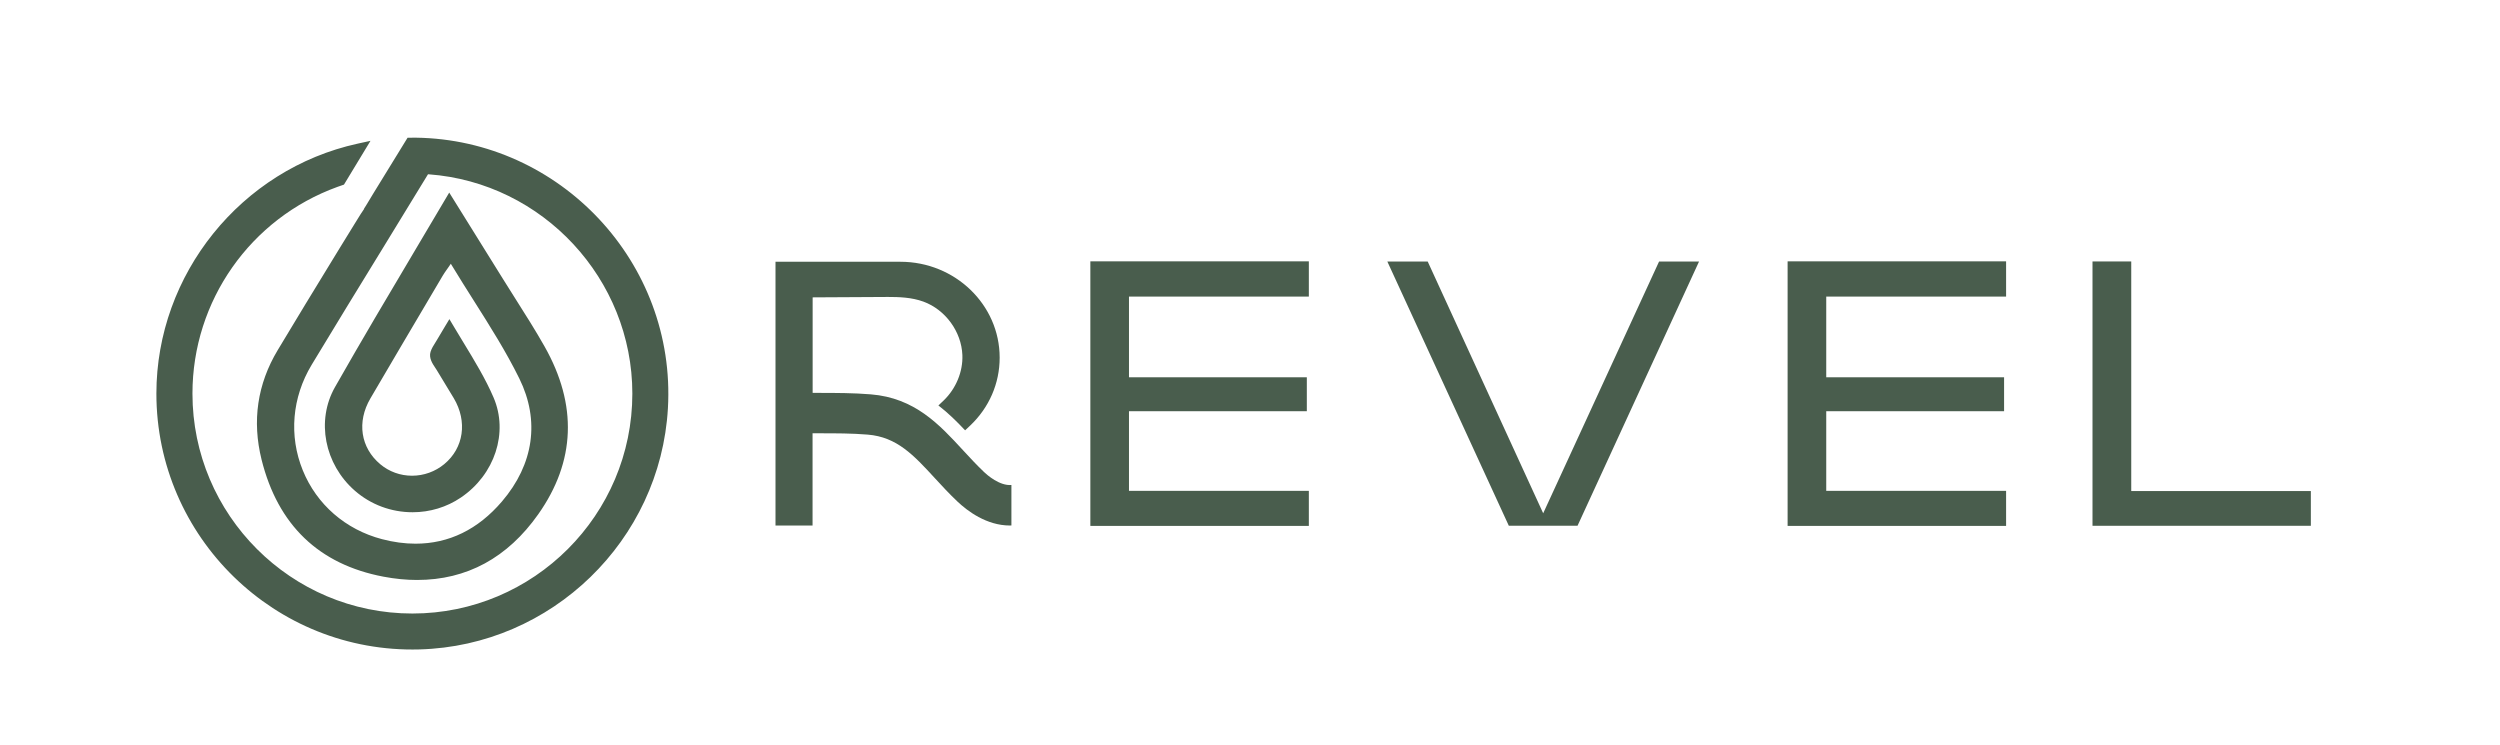 <?xml version="1.0" encoding="UTF-8"?>
<svg id="Layer_1" xmlns="http://www.w3.org/2000/svg" version="1.1" viewBox="0 0 893.75 266.5">
  <!-- Generator: Adobe Illustrator 29.8.3, SVG Export Plug-In . SVG Version: 2.1.1 Build 3)  -->
  <defs>
    <style>
      .st0 {
        fill: #495d4d;
      }
    </style>
  </defs>
  <path class="st0" d="M132.45,50.35l-4.57,1c-41.7,9.14-71.97,46.72-71.97,89.35,0,51.29,42.42,92.87,94.03,91.47,47.28-1.28,86.12-38.95,88.84-86.17,3-52.13-38.56-96.09-90.1-96.78l-2.97.02-12.2,19.85-2.7,4.47-.68,1.05.07.04c-.62.83-1.61,2.44-3.56,5.6-1.89,3.06-4.09,6.64-5.36,8.71-8.89,14.5-15.68,25.67-22.01,36.23-7.27,12.13-9.2,25.29-5.76,39.12,5.83,23.38,20.48,37.46,43.57,41.85,4.09.78,8.14,1.18,12.02,1.18,17.76,0,32.34-7.91,43.34-23.51,13.31-18.88,14.07-39.06,2.24-59.97-3.26-5.77-6.84-11.41-10.3-16.87-1.49-2.35-2.98-4.7-4.44-7.06-4.36-7.02-8.72-14.03-13.1-21.05l-6.24-10.03-1.68,2.84c-3.17,5.37-6.36,10.73-9.54,16.1l-.64,1.08c-9.6,16.17-19.53,32.88-28.98,49.52-6.79,11.95-3.79,27.54,7.12,37.06,5.67,4.95,12.98,7.68,20.6,7.68,6.22,0,12.19-1.81,17.25-5.23,12.18-8.22,17.11-23.28,11.71-35.81-2.89-6.7-6.68-12.93-10.69-19.53-1.11-1.83-2.25-3.7-3.38-5.6l-1.71-2.87-1.89,3.14c-.87,1.44-1.75,2.89-2.59,4.35-.17.3-.37.61-.57.93-.62.98-1.32,2.08-1.69,3.28-.67,2.2.71,4.25,1.72,5.75.19.28.36.54.5.77.98,1.66,1.99,3.31,3,4.95l.05.09c1.02,1.66,2.04,3.33,3.04,5.01,4.94,8.32,3.57,17.79-3.4,23.56-3.23,2.68-7.32,4.15-11.52,4.15s-8.18-1.45-11.33-4.08c-7.08-5.91-8.48-15.15-3.57-23.54,7.23-12.36,14.49-24.65,21.52-36.54l4.36-7.38c.4-.68.88-1.36,1.48-2.22l.18-.25c.26-.37.54-.76.84-1.21l.38-.56.35.58c2.57,4.25,5.23,8.45,7.81,12.53,5.97,9.43,11.6,18.33,16.33,27.93,7.4,15.01,5.19,30.62-6.22,43.96-8.56,10-18.95,15.08-30.9,15.08-3.85,0-7.88-.54-11.98-1.62-13.03-3.42-23.35-12.39-28.32-24.61-5.01-12.31-3.85-26.06,3.17-37.71,8.2-13.61,16.75-27.54,24.29-39.83l.61-.99c5.53-9.02,11.07-18.04,16.56-27.08l.14-.23.27.02c40.81,3.02,72.78,37.45,72.78,78.39,0,43.36-35.27,78.63-78.63,78.63s-78.63-35.27-78.63-78.63c0-33.16,20.76-62.64,51.85-73.9.54-.2,2.32-.81,2.32-.81"/>
  <polygon class="st0" points="652.88 147.01 716.46 147.01 716.46 134.88 652.88 134.88 652.88 106.03 717.18 106.03 717.18 93.43 639.07 93.43 639.07 188.01 717.18 188.01 717.18 175.48 652.88 175.48 652.88 147.01"/>
  <polygon class="st0" points="748.07 187.97 748.07 93.47 761.92 93.47 761.92 175.55 826.13 175.55 826.13 187.97 748.07 187.97"/>
  <polygon class="st0" points="563.97 187.95 607.41 93.49 593.12 93.49 551.69 183.5 510.4 93.49 495.97 93.49 539.4 187.95 563.97 187.95"/>
  <path class="st0" d="M351.68,168.63c-2.56-2.43-5.01-5.08-7.37-7.64-8.48-9.21-17.25-18.74-33-20.01-6.29-.51-12.42-.51-18.36-.52h-2.43v-34.15l26.92-.15c3.94,0,8.49.13,12.71,1.68,7.84,2.88,13.56,10.72,13.9,19.07.24,5.91-2.25,11.98-6.68,16.25l-1.89,1.79c3.47,2.67,6.58,5.73,9.54,8.89l1.82-1.7c6.8-6.45,10.54-15.08,10.54-24.29,0-18.89-15.92-34.27-35.48-34.27h-44.66v94.29h13.25v-32.97h2.43c5.93,0,11.53,0,17.29.47,10.46.85,16.45,7.36,24.03,15.6,2.52,2.74,5.13,5.57,8.05,8.33,3.52,3.33,10.38,8.57,18.76,8.57.17,0,.35-.03.53-.03v-14.46c-4.19.36-8.64-3.53-9.93-4.75h.03Z"/>
  <polygon class="st0" points="403.61 147.01 467.19 147.01 467.19 134.88 403.61 134.88 403.61 106.03 467.91 106.03 467.91 93.43 389.8 93.43 389.8 188.01 467.91 188.01 467.91 175.48 403.61 175.48 403.61 147.01"/>
</svg>